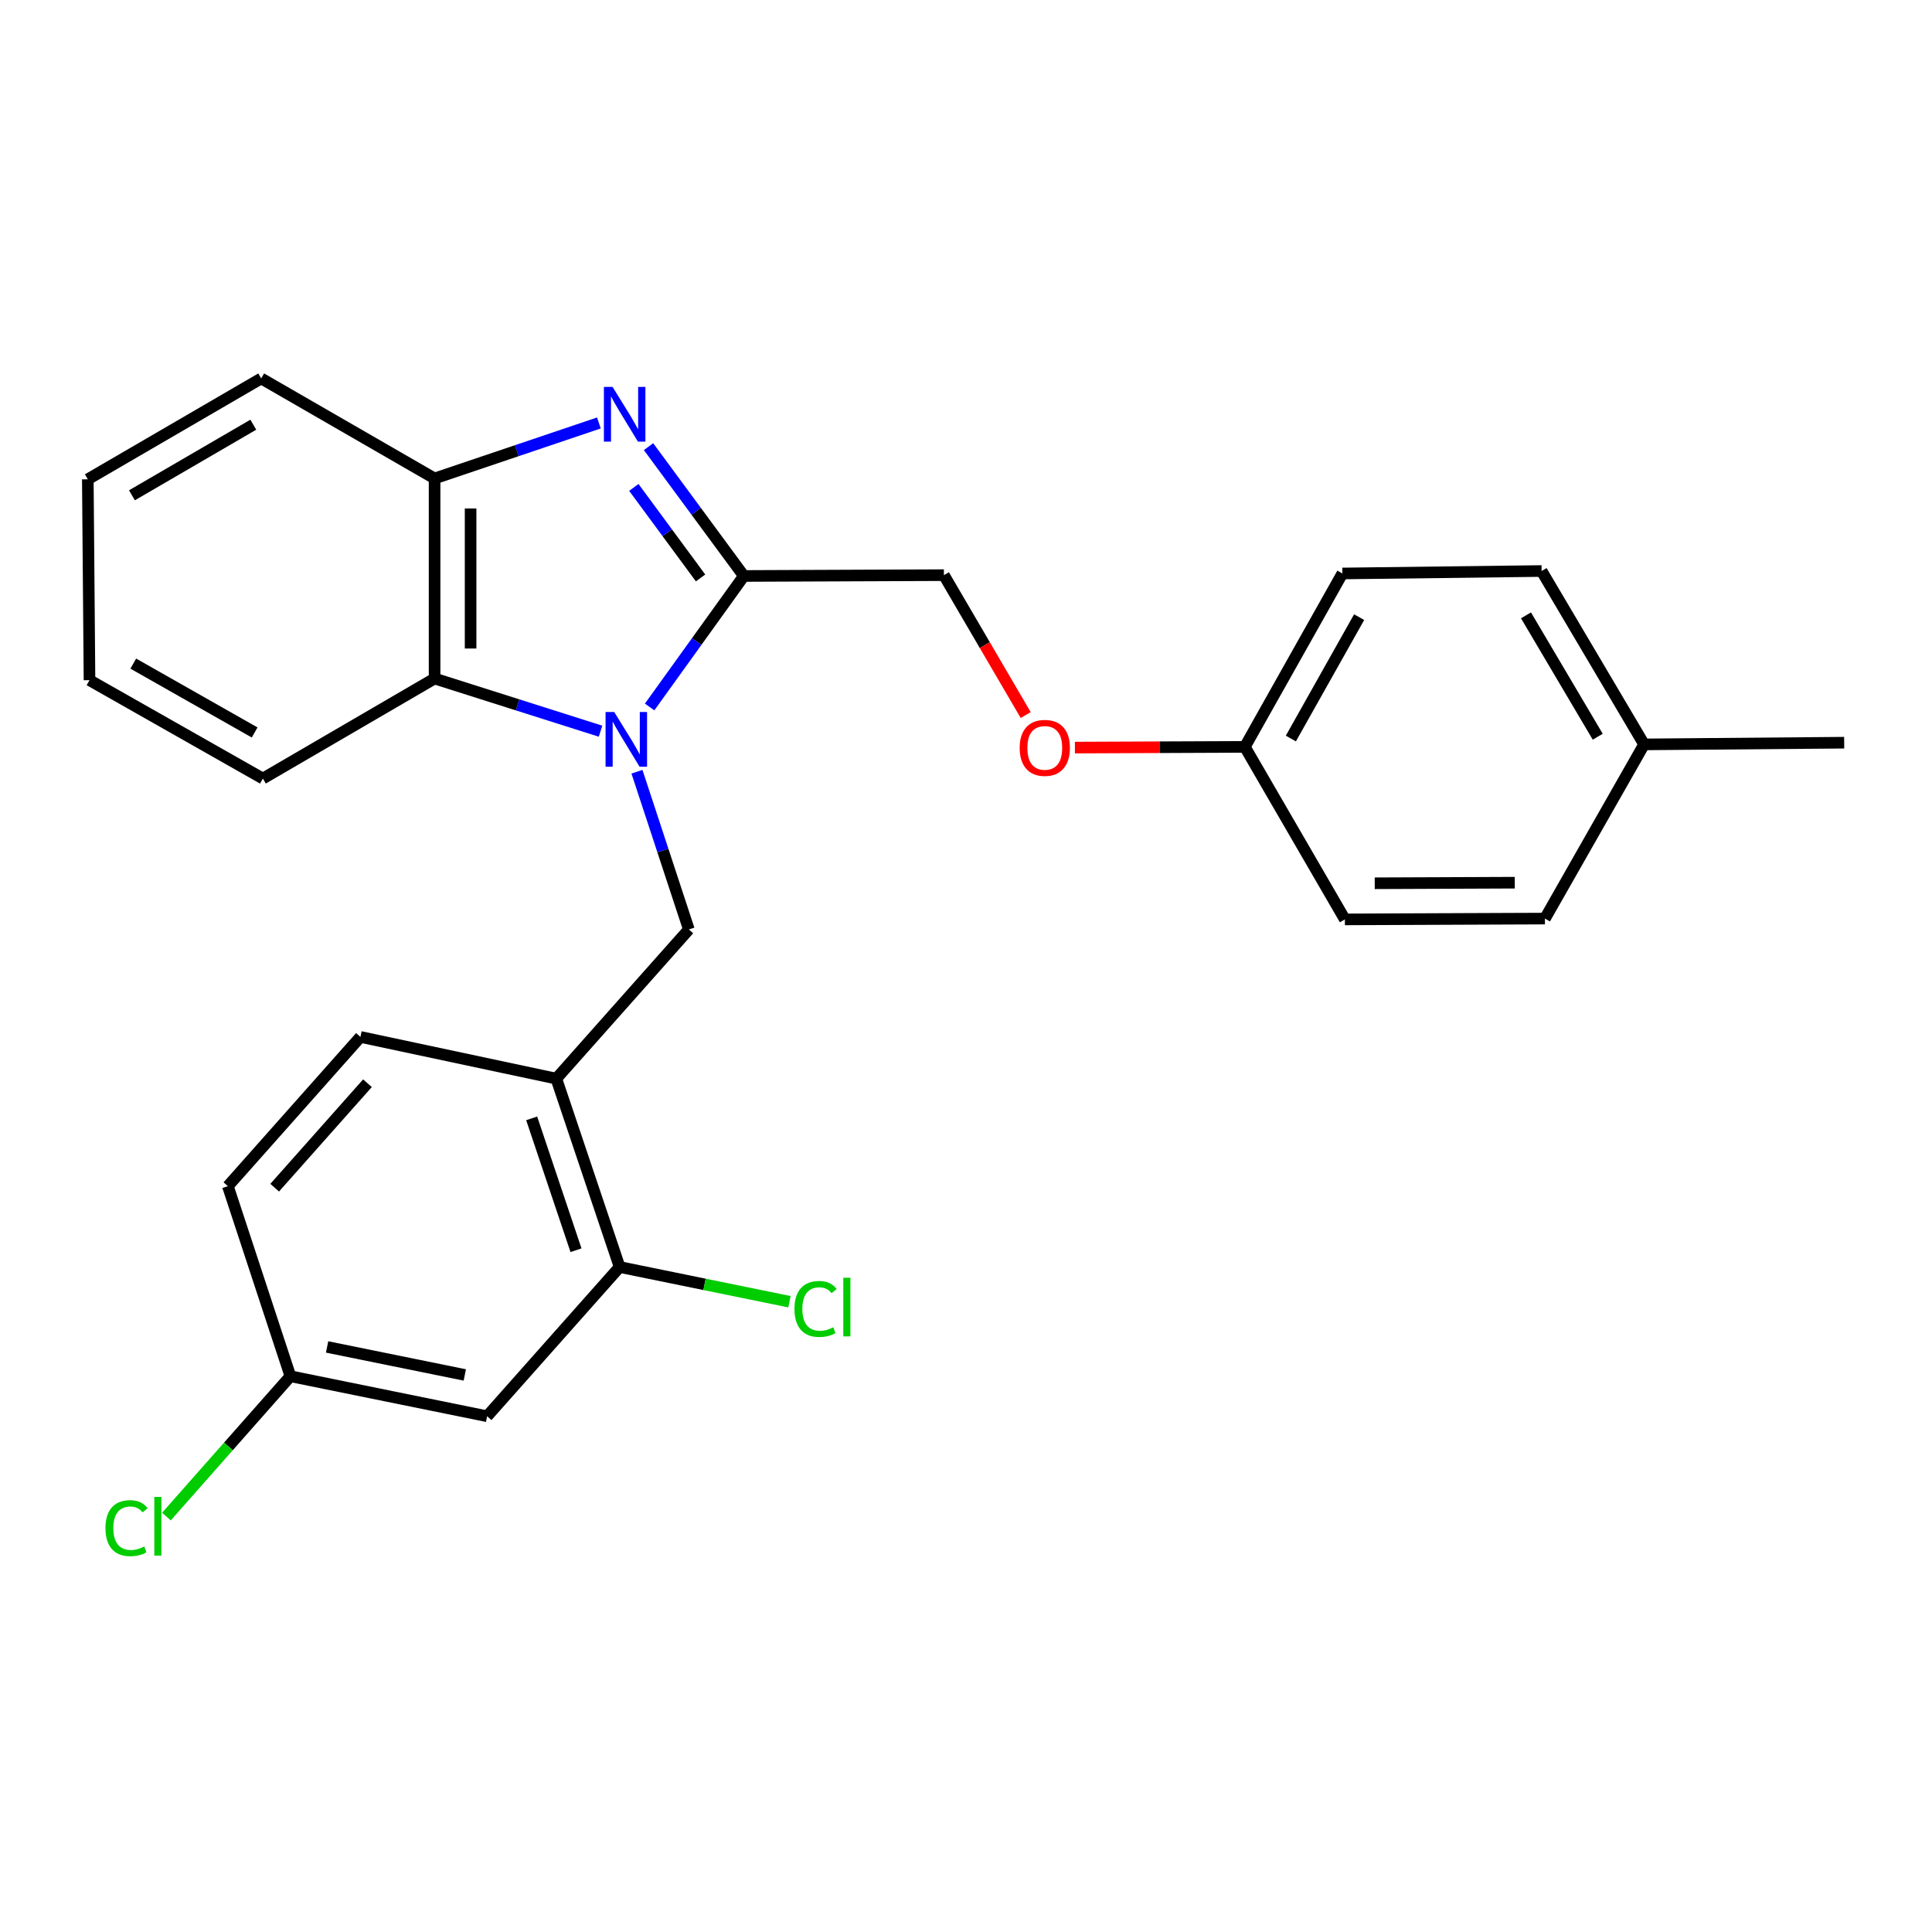 <?xml version='1.0' encoding='iso-8859-1'?>
<svg version='1.1' baseProfile='full'
              xmlns='http://www.w3.org/2000/svg'
                      xmlns:rdkit='http://www.rdkit.org/xml'
                      xmlns:xlink='http://www.w3.org/1999/xlink'
                  xml:space='preserve'
width='1000px' height='1000px' viewBox='0 0 1000 1000'>
<!-- END OF HEADER -->
<rect style='opacity:1.0;fill:#FFFFFF;stroke:none' width='1000' height='1000' x='0' y='0'> </rect>
<path class='bond-0' d='M 336.24,365.935 L 360.63,332.029' style='fill:none;fill-rule:evenodd;stroke:#0000FF;stroke-width:6px;stroke-linecap:butt;stroke-linejoin:miter;stroke-opacity:1' />
<path class='bond-0' d='M 360.63,332.029 L 385.02,298.124' style='fill:none;fill-rule:evenodd;stroke:#000000;stroke-width:6px;stroke-linecap:butt;stroke-linejoin:miter;stroke-opacity:1' />
<path class='bond-2' d='M 310.837,378.465 L 267.889,364.836' style='fill:none;fill-rule:evenodd;stroke:#0000FF;stroke-width:6px;stroke-linecap:butt;stroke-linejoin:miter;stroke-opacity:1' />
<path class='bond-2' d='M 267.889,364.836 L 224.941,351.207' style='fill:none;fill-rule:evenodd;stroke:#000000;stroke-width:6px;stroke-linecap:butt;stroke-linejoin:miter;stroke-opacity:1' />
<path class='bond-3' d='M 329.691,399.449 L 343.122,440.264' style='fill:none;fill-rule:evenodd;stroke:#0000FF;stroke-width:6px;stroke-linecap:butt;stroke-linejoin:miter;stroke-opacity:1' />
<path class='bond-3' d='M 343.122,440.264 L 356.552,481.079' style='fill:none;fill-rule:evenodd;stroke:#000000;stroke-width:6px;stroke-linecap:butt;stroke-linejoin:miter;stroke-opacity:1' />
<path class='bond-1' d='M 385.02,298.124 L 360.347,264.651' style='fill:none;fill-rule:evenodd;stroke:#000000;stroke-width:6px;stroke-linecap:butt;stroke-linejoin:miter;stroke-opacity:1' />
<path class='bond-1' d='M 360.347,264.651 L 335.674,231.178' style='fill:none;fill-rule:evenodd;stroke:#0000FF;stroke-width:6px;stroke-linecap:butt;stroke-linejoin:miter;stroke-opacity:1' />
<path class='bond-1' d='M 362.613,299.142 L 345.342,275.711' style='fill:none;fill-rule:evenodd;stroke:#000000;stroke-width:6px;stroke-linecap:butt;stroke-linejoin:miter;stroke-opacity:1' />
<path class='bond-1' d='M 345.342,275.711 L 328.071,252.28' style='fill:none;fill-rule:evenodd;stroke:#0000FF;stroke-width:6px;stroke-linecap:butt;stroke-linejoin:miter;stroke-opacity:1' />
<path class='bond-8' d='M 385.02,298.124 L 488.567,297.699' style='fill:none;fill-rule:evenodd;stroke:#000000;stroke-width:6px;stroke-linecap:butt;stroke-linejoin:miter;stroke-opacity:1' />
<path class='bond-26' d='M 309.984,218.923 L 267.462,233.286' style='fill:none;fill-rule:evenodd;stroke:#0000FF;stroke-width:6px;stroke-linecap:butt;stroke-linejoin:miter;stroke-opacity:1' />
<path class='bond-26' d='M 267.462,233.286 L 224.941,247.65' style='fill:none;fill-rule:evenodd;stroke:#000000;stroke-width:6px;stroke-linecap:butt;stroke-linejoin:miter;stroke-opacity:1' />
<path class='bond-4' d='M 224.941,351.207 L 224.941,247.65' style='fill:none;fill-rule:evenodd;stroke:#000000;stroke-width:6px;stroke-linecap:butt;stroke-linejoin:miter;stroke-opacity:1' />
<path class='bond-4' d='M 243.581,335.674 L 243.581,263.183' style='fill:none;fill-rule:evenodd;stroke:#000000;stroke-width:6px;stroke-linecap:butt;stroke-linejoin:miter;stroke-opacity:1' />
<path class='bond-21' d='M 224.941,351.207 L 136.067,402.976' style='fill:none;fill-rule:evenodd;stroke:#000000;stroke-width:6px;stroke-linecap:butt;stroke-linejoin:miter;stroke-opacity:1' />
<path class='bond-5' d='M 356.552,481.079 L 287.945,558.302' style='fill:none;fill-rule:evenodd;stroke:#000000;stroke-width:6px;stroke-linecap:butt;stroke-linejoin:miter;stroke-opacity:1' />
<path class='bond-22' d='M 224.941,247.65 L 135.198,195.881' style='fill:none;fill-rule:evenodd;stroke:#000000;stroke-width:6px;stroke-linecap:butt;stroke-linejoin:miter;stroke-opacity:1' />
<path class='bond-6' d='M 287.945,558.302 L 320.721,655.801' style='fill:none;fill-rule:evenodd;stroke:#000000;stroke-width:6px;stroke-linecap:butt;stroke-linejoin:miter;stroke-opacity:1' />
<path class='bond-6' d='M 275.193,578.866 L 298.136,647.116' style='fill:none;fill-rule:evenodd;stroke:#000000;stroke-width:6px;stroke-linecap:butt;stroke-linejoin:miter;stroke-opacity:1' />
<path class='bond-9' d='M 287.945,558.302 L 186.552,536.71' style='fill:none;fill-rule:evenodd;stroke:#000000;stroke-width:6px;stroke-linecap:butt;stroke-linejoin:miter;stroke-opacity:1' />
<path class='bond-7' d='M 320.721,655.801 L 252.135,733.045' style='fill:none;fill-rule:evenodd;stroke:#000000;stroke-width:6px;stroke-linecap:butt;stroke-linejoin:miter;stroke-opacity:1' />
<path class='bond-12' d='M 320.721,655.801 L 364.674,664.787' style='fill:none;fill-rule:evenodd;stroke:#000000;stroke-width:6px;stroke-linecap:butt;stroke-linejoin:miter;stroke-opacity:1' />
<path class='bond-12' d='M 364.674,664.787 L 408.627,673.772' style='fill:none;fill-rule:evenodd;stroke:#00CC00;stroke-width:6px;stroke-linecap:butt;stroke-linejoin:miter;stroke-opacity:1' />
<path class='bond-11' d='M 252.135,733.045 L 150.317,712.334' style='fill:none;fill-rule:evenodd;stroke:#000000;stroke-width:6px;stroke-linecap:butt;stroke-linejoin:miter;stroke-opacity:1' />
<path class='bond-11' d='M 240.578,711.672 L 169.305,697.174' style='fill:none;fill-rule:evenodd;stroke:#000000;stroke-width:6px;stroke-linecap:butt;stroke-linejoin:miter;stroke-opacity:1' />
<path class='bond-10' d='M 488.567,297.699 L 509.733,333.905' style='fill:none;fill-rule:evenodd;stroke:#000000;stroke-width:6px;stroke-linecap:butt;stroke-linejoin:miter;stroke-opacity:1' />
<path class='bond-10' d='M 509.733,333.905 L 530.898,370.111' style='fill:none;fill-rule:evenodd;stroke:#FF0000;stroke-width:6px;stroke-linecap:butt;stroke-linejoin:miter;stroke-opacity:1' />
<path class='bond-14' d='M 186.552,536.71 L 117.945,613.954' style='fill:none;fill-rule:evenodd;stroke:#000000;stroke-width:6px;stroke-linecap:butt;stroke-linejoin:miter;stroke-opacity:1' />
<path class='bond-14' d='M 190.198,560.675 L 142.173,614.746' style='fill:none;fill-rule:evenodd;stroke:#000000;stroke-width:6px;stroke-linecap:butt;stroke-linejoin:miter;stroke-opacity:1' />
<path class='bond-13' d='M 556.37,386.952 L 600.349,386.767' style='fill:none;fill-rule:evenodd;stroke:#FF0000;stroke-width:6px;stroke-linecap:butt;stroke-linejoin:miter;stroke-opacity:1' />
<path class='bond-13' d='M 600.349,386.767 L 644.328,386.583' style='fill:none;fill-rule:evenodd;stroke:#000000;stroke-width:6px;stroke-linecap:butt;stroke-linejoin:miter;stroke-opacity:1' />
<path class='bond-15' d='M 150.317,712.334 L 118.229,748.655' style='fill:none;fill-rule:evenodd;stroke:#000000;stroke-width:6px;stroke-linecap:butt;stroke-linejoin:miter;stroke-opacity:1' />
<path class='bond-15' d='M 118.229,748.655 L 86.141,784.976' style='fill:none;fill-rule:evenodd;stroke:#00CC00;stroke-width:6px;stroke-linecap:butt;stroke-linejoin:miter;stroke-opacity:1' />
<path class='bond-27' d='M 150.317,712.334 L 117.945,613.954' style='fill:none;fill-rule:evenodd;stroke:#000000;stroke-width:6px;stroke-linecap:butt;stroke-linejoin:miter;stroke-opacity:1' />
<path class='bond-17' d='M 644.328,386.583 L 694.813,296.829' style='fill:none;fill-rule:evenodd;stroke:#000000;stroke-width:6px;stroke-linecap:butt;stroke-linejoin:miter;stroke-opacity:1' />
<path class='bond-17' d='M 668.148,382.258 L 703.487,319.431' style='fill:none;fill-rule:evenodd;stroke:#000000;stroke-width:6px;stroke-linecap:butt;stroke-linejoin:miter;stroke-opacity:1' />
<path class='bond-18' d='M 644.328,386.583 L 696.107,475.88' style='fill:none;fill-rule:evenodd;stroke:#000000;stroke-width:6px;stroke-linecap:butt;stroke-linejoin:miter;stroke-opacity:1' />
<path class='bond-16' d='M 850.988,385.299 L 797.935,295.556' style='fill:none;fill-rule:evenodd;stroke:#000000;stroke-width:6px;stroke-linecap:butt;stroke-linejoin:miter;stroke-opacity:1' />
<path class='bond-16' d='M 826.984,381.323 L 789.847,318.503' style='fill:none;fill-rule:evenodd;stroke:#000000;stroke-width:6px;stroke-linecap:butt;stroke-linejoin:miter;stroke-opacity:1' />
<path class='bond-23' d='M 850.988,385.299 L 954.545,384.418' style='fill:none;fill-rule:evenodd;stroke:#000000;stroke-width:6px;stroke-linecap:butt;stroke-linejoin:miter;stroke-opacity:1' />
<path class='bond-29' d='M 850.988,385.299 L 799.654,475.456' style='fill:none;fill-rule:evenodd;stroke:#000000;stroke-width:6px;stroke-linecap:butt;stroke-linejoin:miter;stroke-opacity:1' />
<path class='bond-20' d='M 694.813,296.829 L 797.935,295.556' style='fill:none;fill-rule:evenodd;stroke:#000000;stroke-width:6px;stroke-linecap:butt;stroke-linejoin:miter;stroke-opacity:1' />
<path class='bond-19' d='M 696.107,475.88 L 799.654,475.456' style='fill:none;fill-rule:evenodd;stroke:#000000;stroke-width:6px;stroke-linecap:butt;stroke-linejoin:miter;stroke-opacity:1' />
<path class='bond-19' d='M 711.563,457.177 L 784.046,456.879' style='fill:none;fill-rule:evenodd;stroke:#000000;stroke-width:6px;stroke-linecap:butt;stroke-linejoin:miter;stroke-opacity:1' />
<path class='bond-24' d='M 136.067,402.976 L 46.324,352.057' style='fill:none;fill-rule:evenodd;stroke:#000000;stroke-width:6px;stroke-linecap:butt;stroke-linejoin:miter;stroke-opacity:1' />
<path class='bond-24' d='M 131.805,379.125 L 68.985,343.482' style='fill:none;fill-rule:evenodd;stroke:#000000;stroke-width:6px;stroke-linecap:butt;stroke-linejoin:miter;stroke-opacity:1' />
<path class='bond-25' d='M 135.198,195.881 L 45.455,248.085' style='fill:none;fill-rule:evenodd;stroke:#000000;stroke-width:6px;stroke-linecap:butt;stroke-linejoin:miter;stroke-opacity:1' />
<path class='bond-25' d='M 131.109,219.824 L 68.289,256.367' style='fill:none;fill-rule:evenodd;stroke:#000000;stroke-width:6px;stroke-linecap:butt;stroke-linejoin:miter;stroke-opacity:1' />
<path class='bond-28' d='M 46.324,352.057 L 45.455,248.085' style='fill:none;fill-rule:evenodd;stroke:#000000;stroke-width:6px;stroke-linecap:butt;stroke-linejoin:miter;stroke-opacity:1' />
<path  class='atom-0' d='M 317.92 368.539
L 327.2 383.539
Q 328.12 385.019, 329.6 387.699
Q 331.08 390.379, 331.16 390.539
L 331.16 368.539
L 334.92 368.539
L 334.92 396.859
L 331.04 396.859
L 321.08 380.459
Q 319.92 378.539, 318.68 376.339
Q 317.48 374.139, 317.12 373.459
L 317.12 396.859
L 313.44 396.859
L 313.44 368.539
L 317.92 368.539
' fill='#0000FF'/>
<path  class='atom-2' d='M 317.06 200.258
L 326.34 215.258
Q 327.26 216.738, 328.74 219.418
Q 330.22 222.098, 330.3 222.258
L 330.3 200.258
L 334.06 200.258
L 334.06 228.578
L 330.18 228.578
L 320.22 212.178
Q 319.06 210.258, 317.82 208.058
Q 316.62 205.858, 316.26 205.178
L 316.26 228.578
L 312.58 228.578
L 312.58 200.258
L 317.06 200.258
' fill='#0000FF'/>
<path  class='atom-11' d='M 527.781 387.098
Q 527.781 380.298, 531.141 376.498
Q 534.501 372.698, 540.781 372.698
Q 547.061 372.698, 550.421 376.498
Q 553.781 380.298, 553.781 387.098
Q 553.781 393.978, 550.381 397.898
Q 546.981 401.778, 540.781 401.778
Q 534.541 401.778, 531.141 397.898
Q 527.781 394.018, 527.781 387.098
M 540.781 398.578
Q 545.101 398.578, 547.421 395.698
Q 549.781 392.778, 549.781 387.098
Q 549.781 381.538, 547.421 378.738
Q 545.101 375.898, 540.781 375.898
Q 536.461 375.898, 534.101 378.698
Q 531.781 381.498, 531.781 387.098
Q 531.781 392.818, 534.101 395.698
Q 536.461 398.578, 540.781 398.578
' fill='#FF0000'/>
<path  class='atom-13' d='M 411.215 677.514
Q 411.215 670.474, 414.495 666.794
Q 417.815 663.074, 424.095 663.074
Q 429.935 663.074, 433.055 667.194
L 430.415 669.354
Q 428.135 666.354, 424.095 666.354
Q 419.815 666.354, 417.535 669.234
Q 415.295 672.074, 415.295 677.514
Q 415.295 683.114, 417.615 685.994
Q 419.975 688.874, 424.535 688.874
Q 427.655 688.874, 431.295 686.994
L 432.415 689.994
Q 430.935 690.954, 428.695 691.514
Q 426.455 692.074, 423.975 692.074
Q 417.815 692.074, 414.495 688.314
Q 411.215 684.554, 411.215 677.514
' fill='#00CC00'/>
<path  class='atom-13' d='M 436.495 661.354
L 440.175 661.354
L 440.175 691.714
L 436.495 691.714
L 436.495 661.354
' fill='#00CC00'/>
<path  class='atom-16' d='M 54.59 790.971
Q 54.59 783.931, 57.87 780.251
Q 61.19 776.531, 67.47 776.531
Q 73.31 776.531, 76.43 780.651
L 73.79 782.811
Q 71.51 779.811, 67.47 779.811
Q 63.19 779.811, 60.91 782.691
Q 58.67 785.531, 58.67 790.971
Q 58.67 796.571, 60.99 799.451
Q 63.35 802.331, 67.91 802.331
Q 71.03 802.331, 74.67 800.451
L 75.79 803.451
Q 74.31 804.411, 72.07 804.971
Q 69.83 805.531, 67.35 805.531
Q 61.19 805.531, 57.87 801.771
Q 54.59 798.011, 54.59 790.971
' fill='#00CC00'/>
<path  class='atom-16' d='M 79.87 774.811
L 83.55 774.811
L 83.55 805.171
L 79.87 805.171
L 79.87 774.811
' fill='#00CC00'/>
</svg>
